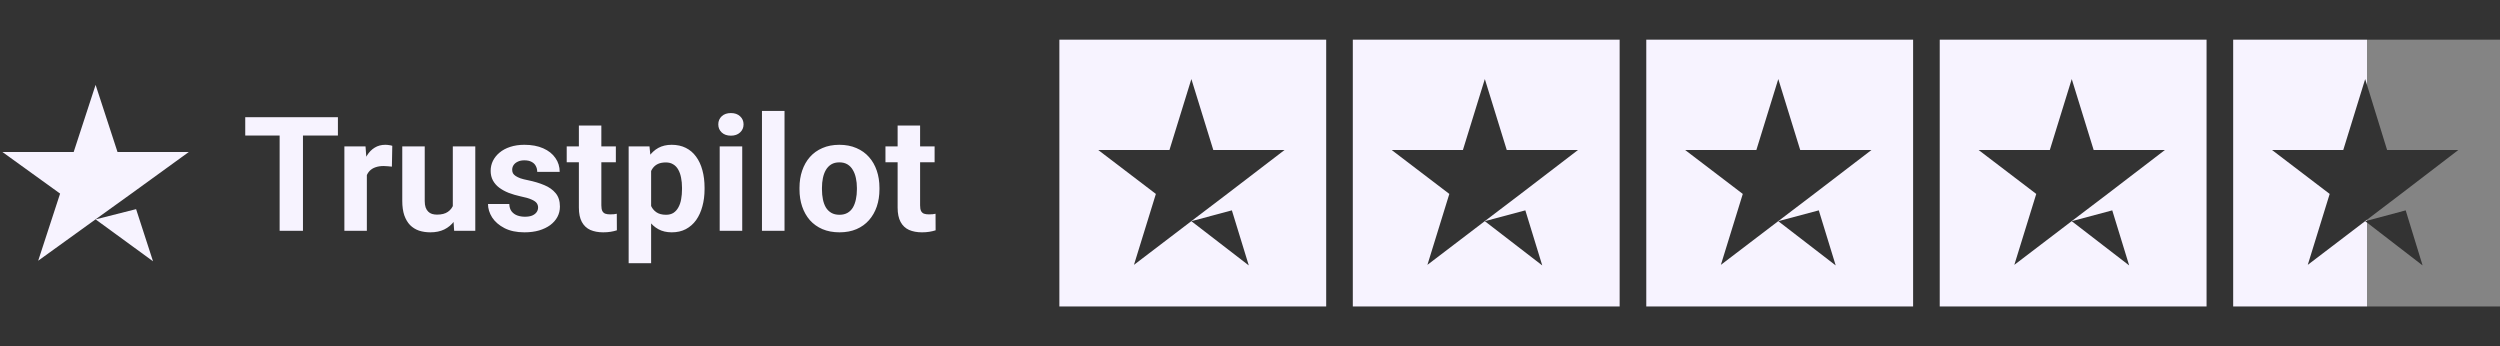 <svg width="260" height="36" viewBox="0 0 260 36" fill="none" xmlns="http://www.w3.org/2000/svg">
<rect x="0" y="0" width="260" height="36" fill="#333333" stroke="none"/>
<path d="M9.942 22.817L14.154 21.75L15.914 27.173L9.942 22.817ZM19.635 15.807H12.221L9.942 8.827L7.663 15.807H0.25L6.25 20.134L3.971 27.115L9.971 22.788L13.664 20.134L19.635 15.807Z" fill="#F7F3FF"/>
<path d="M31.508 12.188V24H29.082V12.188H31.508ZM35.143 12.188V14.094H25.505V12.188H35.143ZM38.153 17.136V24H35.816V15.222H38.015L38.153 17.136ZM40.797 15.165L40.757 17.331C40.643 17.315 40.505 17.301 40.343 17.291C40.186 17.274 40.043 17.266 39.913 17.266C39.583 17.266 39.297 17.309 39.053 17.396C38.815 17.477 38.615 17.599 38.453 17.761C38.296 17.923 38.177 18.121 38.096 18.353C38.02 18.586 37.977 18.851 37.966 19.148L37.495 19.002C37.495 18.434 37.552 17.913 37.666 17.437C37.779 16.955 37.944 16.536 38.161 16.179C38.383 15.822 38.653 15.546 38.972 15.352C39.291 15.157 39.656 15.059 40.067 15.059C40.197 15.059 40.33 15.07 40.465 15.092C40.6 15.108 40.711 15.133 40.797 15.165ZM47.093 21.899V15.222H49.43V24H47.231L47.093 21.899ZM47.353 20.098L48.042 20.081C48.042 20.666 47.975 21.209 47.84 21.712C47.704 22.21 47.502 22.642 47.231 23.01C46.961 23.373 46.62 23.657 46.209 23.862C45.798 24.062 45.314 24.162 44.757 24.162C44.329 24.162 43.934 24.103 43.572 23.984C43.215 23.859 42.907 23.667 42.647 23.408C42.393 23.143 42.193 22.805 42.047 22.394C41.906 21.977 41.836 21.477 41.836 20.893V15.222H44.172V20.909C44.172 21.169 44.202 21.388 44.262 21.566C44.327 21.745 44.416 21.891 44.529 22.004C44.643 22.118 44.776 22.199 44.927 22.248C45.084 22.296 45.257 22.321 45.446 22.321C45.928 22.321 46.306 22.223 46.582 22.029C46.863 21.834 47.061 21.569 47.174 21.233C47.293 20.893 47.353 20.514 47.353 20.098ZM55.961 21.574C55.961 21.407 55.912 21.255 55.815 21.12C55.717 20.985 55.536 20.86 55.271 20.747C55.011 20.628 54.636 20.52 54.143 20.422C53.7 20.325 53.286 20.203 52.902 20.057C52.523 19.906 52.194 19.724 51.912 19.514C51.636 19.303 51.42 19.054 51.263 18.767C51.106 18.475 51.028 18.142 51.028 17.769C51.028 17.401 51.106 17.055 51.263 16.731C51.425 16.406 51.655 16.12 51.953 15.871C52.256 15.617 52.623 15.419 53.056 15.278C53.494 15.133 53.986 15.059 54.533 15.059C55.295 15.059 55.95 15.181 56.496 15.425C57.048 15.668 57.47 16.003 57.762 16.431C58.059 16.852 58.208 17.334 58.208 17.875H55.871C55.871 17.648 55.823 17.445 55.725 17.266C55.633 17.082 55.487 16.939 55.287 16.836C55.093 16.728 54.838 16.674 54.525 16.674C54.265 16.674 54.041 16.72 53.851 16.812C53.662 16.898 53.516 17.017 53.413 17.169C53.316 17.315 53.267 17.477 53.267 17.656C53.267 17.791 53.294 17.913 53.348 18.021C53.408 18.123 53.502 18.218 53.632 18.305C53.762 18.391 53.93 18.472 54.135 18.548C54.346 18.618 54.606 18.683 54.914 18.743C55.547 18.873 56.112 19.043 56.61 19.254C57.107 19.459 57.502 19.741 57.794 20.098C58.086 20.449 58.232 20.912 58.232 21.485C58.232 21.874 58.146 22.231 57.973 22.556C57.8 22.88 57.551 23.164 57.226 23.408C56.902 23.646 56.512 23.832 56.058 23.968C55.609 24.097 55.103 24.162 54.541 24.162C53.724 24.162 53.032 24.016 52.464 23.724C51.901 23.432 51.474 23.062 51.182 22.613C50.895 22.158 50.752 21.693 50.752 21.217H52.967C52.978 21.536 53.059 21.793 53.21 21.988C53.367 22.183 53.565 22.323 53.803 22.41C54.046 22.496 54.308 22.54 54.59 22.54C54.892 22.54 55.144 22.499 55.344 22.418C55.544 22.331 55.696 22.218 55.798 22.077C55.907 21.931 55.961 21.764 55.961 21.574ZM64.049 15.222V16.877H58.938V15.222H64.049ZM60.204 13.056H62.54V21.355C62.54 21.609 62.573 21.804 62.638 21.939C62.708 22.075 62.811 22.169 62.946 22.223C63.081 22.272 63.252 22.296 63.457 22.296C63.603 22.296 63.733 22.291 63.846 22.28C63.965 22.264 64.066 22.248 64.147 22.231L64.155 23.951C63.955 24.016 63.738 24.068 63.506 24.105C63.273 24.143 63.016 24.162 62.735 24.162C62.221 24.162 61.772 24.078 61.388 23.911C61.01 23.738 60.718 23.462 60.512 23.083C60.306 22.705 60.204 22.207 60.204 21.59V13.056ZM67.716 16.909V27.375H65.38V15.222H67.546L67.716 16.909ZM73.274 19.514V19.684C73.274 20.322 73.198 20.914 73.047 21.461C72.9 22.007 72.684 22.483 72.397 22.889C72.111 23.289 71.754 23.602 71.327 23.83C70.905 24.051 70.418 24.162 69.866 24.162C69.331 24.162 68.866 24.054 68.471 23.838C68.076 23.621 67.743 23.319 67.473 22.929C67.208 22.534 66.994 22.077 66.832 21.558C66.67 21.039 66.545 20.482 66.459 19.887V19.441C66.545 18.802 66.67 18.218 66.832 17.688C66.994 17.153 67.208 16.69 67.473 16.301C67.743 15.906 68.073 15.6 68.463 15.384C68.858 15.168 69.32 15.059 69.85 15.059C70.407 15.059 70.897 15.165 71.319 15.376C71.746 15.587 72.103 15.89 72.389 16.285C72.681 16.679 72.9 17.15 73.047 17.696C73.198 18.242 73.274 18.848 73.274 19.514ZM70.929 19.684V19.514C70.929 19.14 70.897 18.797 70.832 18.483C70.772 18.164 70.675 17.886 70.54 17.648C70.41 17.41 70.237 17.226 70.02 17.096C69.809 16.961 69.553 16.893 69.25 16.893C68.931 16.893 68.657 16.944 68.43 17.047C68.209 17.15 68.027 17.299 67.887 17.493C67.746 17.688 67.641 17.921 67.57 18.191C67.5 18.462 67.457 18.767 67.441 19.108V20.236C67.468 20.636 67.543 20.995 67.668 21.315C67.792 21.628 67.984 21.877 68.244 22.061C68.503 22.245 68.844 22.337 69.266 22.337C69.574 22.337 69.834 22.269 70.045 22.134C70.256 21.993 70.426 21.801 70.556 21.558C70.691 21.315 70.786 21.033 70.84 20.714C70.899 20.395 70.929 20.052 70.929 19.684ZM77.192 15.222V24H74.848V15.222H77.192ZM74.702 12.934C74.702 12.593 74.821 12.312 75.059 12.09C75.297 11.868 75.616 11.758 76.016 11.758C76.411 11.758 76.727 11.868 76.965 12.09C77.209 12.312 77.33 12.593 77.33 12.934C77.33 13.275 77.209 13.556 76.965 13.778C76.727 13.999 76.411 14.11 76.016 14.11C75.616 14.11 75.297 13.999 75.059 13.778C74.821 13.556 74.702 13.275 74.702 12.934ZM81.59 11.539V24H79.245V11.539H81.59ZM83.147 19.7V19.53C83.147 18.886 83.239 18.294 83.423 17.753C83.607 17.207 83.875 16.733 84.226 16.333C84.578 15.933 85.01 15.622 85.524 15.4C86.038 15.173 86.628 15.059 87.293 15.059C87.958 15.059 88.55 15.173 89.07 15.4C89.589 15.622 90.024 15.933 90.376 16.333C90.733 16.733 91.003 17.207 91.187 17.753C91.371 18.294 91.463 18.886 91.463 19.53V19.7C91.463 20.338 91.371 20.931 91.187 21.477C91.003 22.018 90.733 22.491 90.376 22.897C90.024 23.297 89.592 23.608 89.078 23.83C88.564 24.051 87.975 24.162 87.309 24.162C86.644 24.162 86.052 24.051 85.532 23.83C85.019 23.608 84.583 23.297 84.226 22.897C83.875 22.491 83.607 22.018 83.423 21.477C83.239 20.931 83.147 20.338 83.147 19.7ZM85.484 19.53V19.7C85.484 20.068 85.516 20.411 85.581 20.73C85.646 21.05 85.749 21.331 85.889 21.574C86.035 21.812 86.225 21.999 86.457 22.134C86.69 22.269 86.974 22.337 87.309 22.337C87.634 22.337 87.912 22.269 88.145 22.134C88.377 21.999 88.564 21.812 88.705 21.574C88.845 21.331 88.948 21.05 89.013 20.73C89.083 20.411 89.118 20.068 89.118 19.7V19.53C89.118 19.173 89.083 18.837 89.013 18.524C88.948 18.205 88.843 17.923 88.697 17.68C88.556 17.431 88.369 17.236 88.137 17.096C87.904 16.955 87.623 16.885 87.293 16.885C86.963 16.885 86.682 16.955 86.449 17.096C86.222 17.236 86.035 17.431 85.889 17.68C85.749 17.923 85.646 18.205 85.581 18.524C85.516 18.837 85.484 19.173 85.484 19.53ZM97.199 15.222V16.877H92.088V15.222H97.199ZM93.353 13.056H95.69V21.355C95.69 21.609 95.722 21.804 95.787 21.939C95.858 22.075 95.96 22.169 96.096 22.223C96.231 22.272 96.401 22.296 96.607 22.296C96.753 22.296 96.882 22.291 96.996 22.28C97.115 22.264 97.215 22.248 97.296 22.231L97.304 23.951C97.104 24.016 96.888 24.068 96.655 24.105C96.423 24.143 96.166 24.162 95.885 24.162C95.371 24.162 94.922 24.078 94.538 23.911C94.159 23.738 93.867 23.462 93.662 23.083C93.456 22.705 93.353 22.207 93.353 21.59V13.056Z" fill="#F7F3FF"/>
<path d="M137.924 31.875H110.174V4.125H137.924V31.875ZM123.903 23.003L129.874 27.605L128.115 21.876L123.903 23.003ZM121.624 15.597H114.211L120.211 20.169L117.932 27.545L123.932 22.973L127.624 20.169L133.596 15.597H126.182L123.903 8.221L121.624 15.597Z" fill="#F7F3FF"/>
<path d="M168.443 31.875H140.693V4.125H168.443V31.875ZM154.423 23.003L160.394 27.605L158.635 21.876L154.423 23.003ZM152.144 15.597H144.73L150.73 20.169L148.451 27.545L154.451 22.973L158.144 20.169L164.115 15.597H156.701L154.423 8.221L152.144 15.597Z" fill="#F7F3FF"/>
<path d="M198.963 31.875H171.213V4.125H198.963V31.875ZM184.942 23.003L190.913 27.605L189.154 21.876L184.942 23.003ZM182.663 15.597H175.25L181.25 20.169L178.971 27.545L184.971 22.973L188.663 20.169L194.635 15.597H187.221L184.942 8.221L182.663 15.597Z" fill="#F7F3FF"/>
<path d="M229.482 31.875H201.732V4.125H229.482V31.875ZM215.462 23.003L221.433 27.605L219.674 21.876L215.462 23.003ZM213.183 15.597H205.77L211.77 20.169L209.49 27.545L215.49 22.973L219.183 20.169L225.154 15.597H217.74L215.462 8.221L213.183 15.597Z" fill="#F7F3FF"/>
<path d="M260 31.875H232.25V4.125H260V31.875ZM245.979 23.003L251.95 27.605L250.191 21.876L245.979 23.003ZM243.7 15.597H236.287L242.287 20.169L240.008 27.545L246.008 22.973L249.7 20.169L255.672 15.597H248.258L245.979 8.221L243.7 15.597Z" fill="url(#paint0_linear_166_7757)"/>
<defs>
<linearGradient id="paint0_linear_166_7757" x1="232.25" y1="18" x2="260" y2="18" gradientUnits="userSpaceOnUse">
<stop stop-color="#F7F3FF"/>
<stop offset="0.5" stop-color="#F7F3FF"/>
<stop offset="0.5" stop-color="#219653" stop-opacity="0"/>
<stop offset="0.5" stop-color="#D5D5D5" stop-opacity="0.5"/>
<stop offset="1" stop-color="#D5D5D5" stop-opacity="0.5"/>
</linearGradient>
</defs>
</svg>
